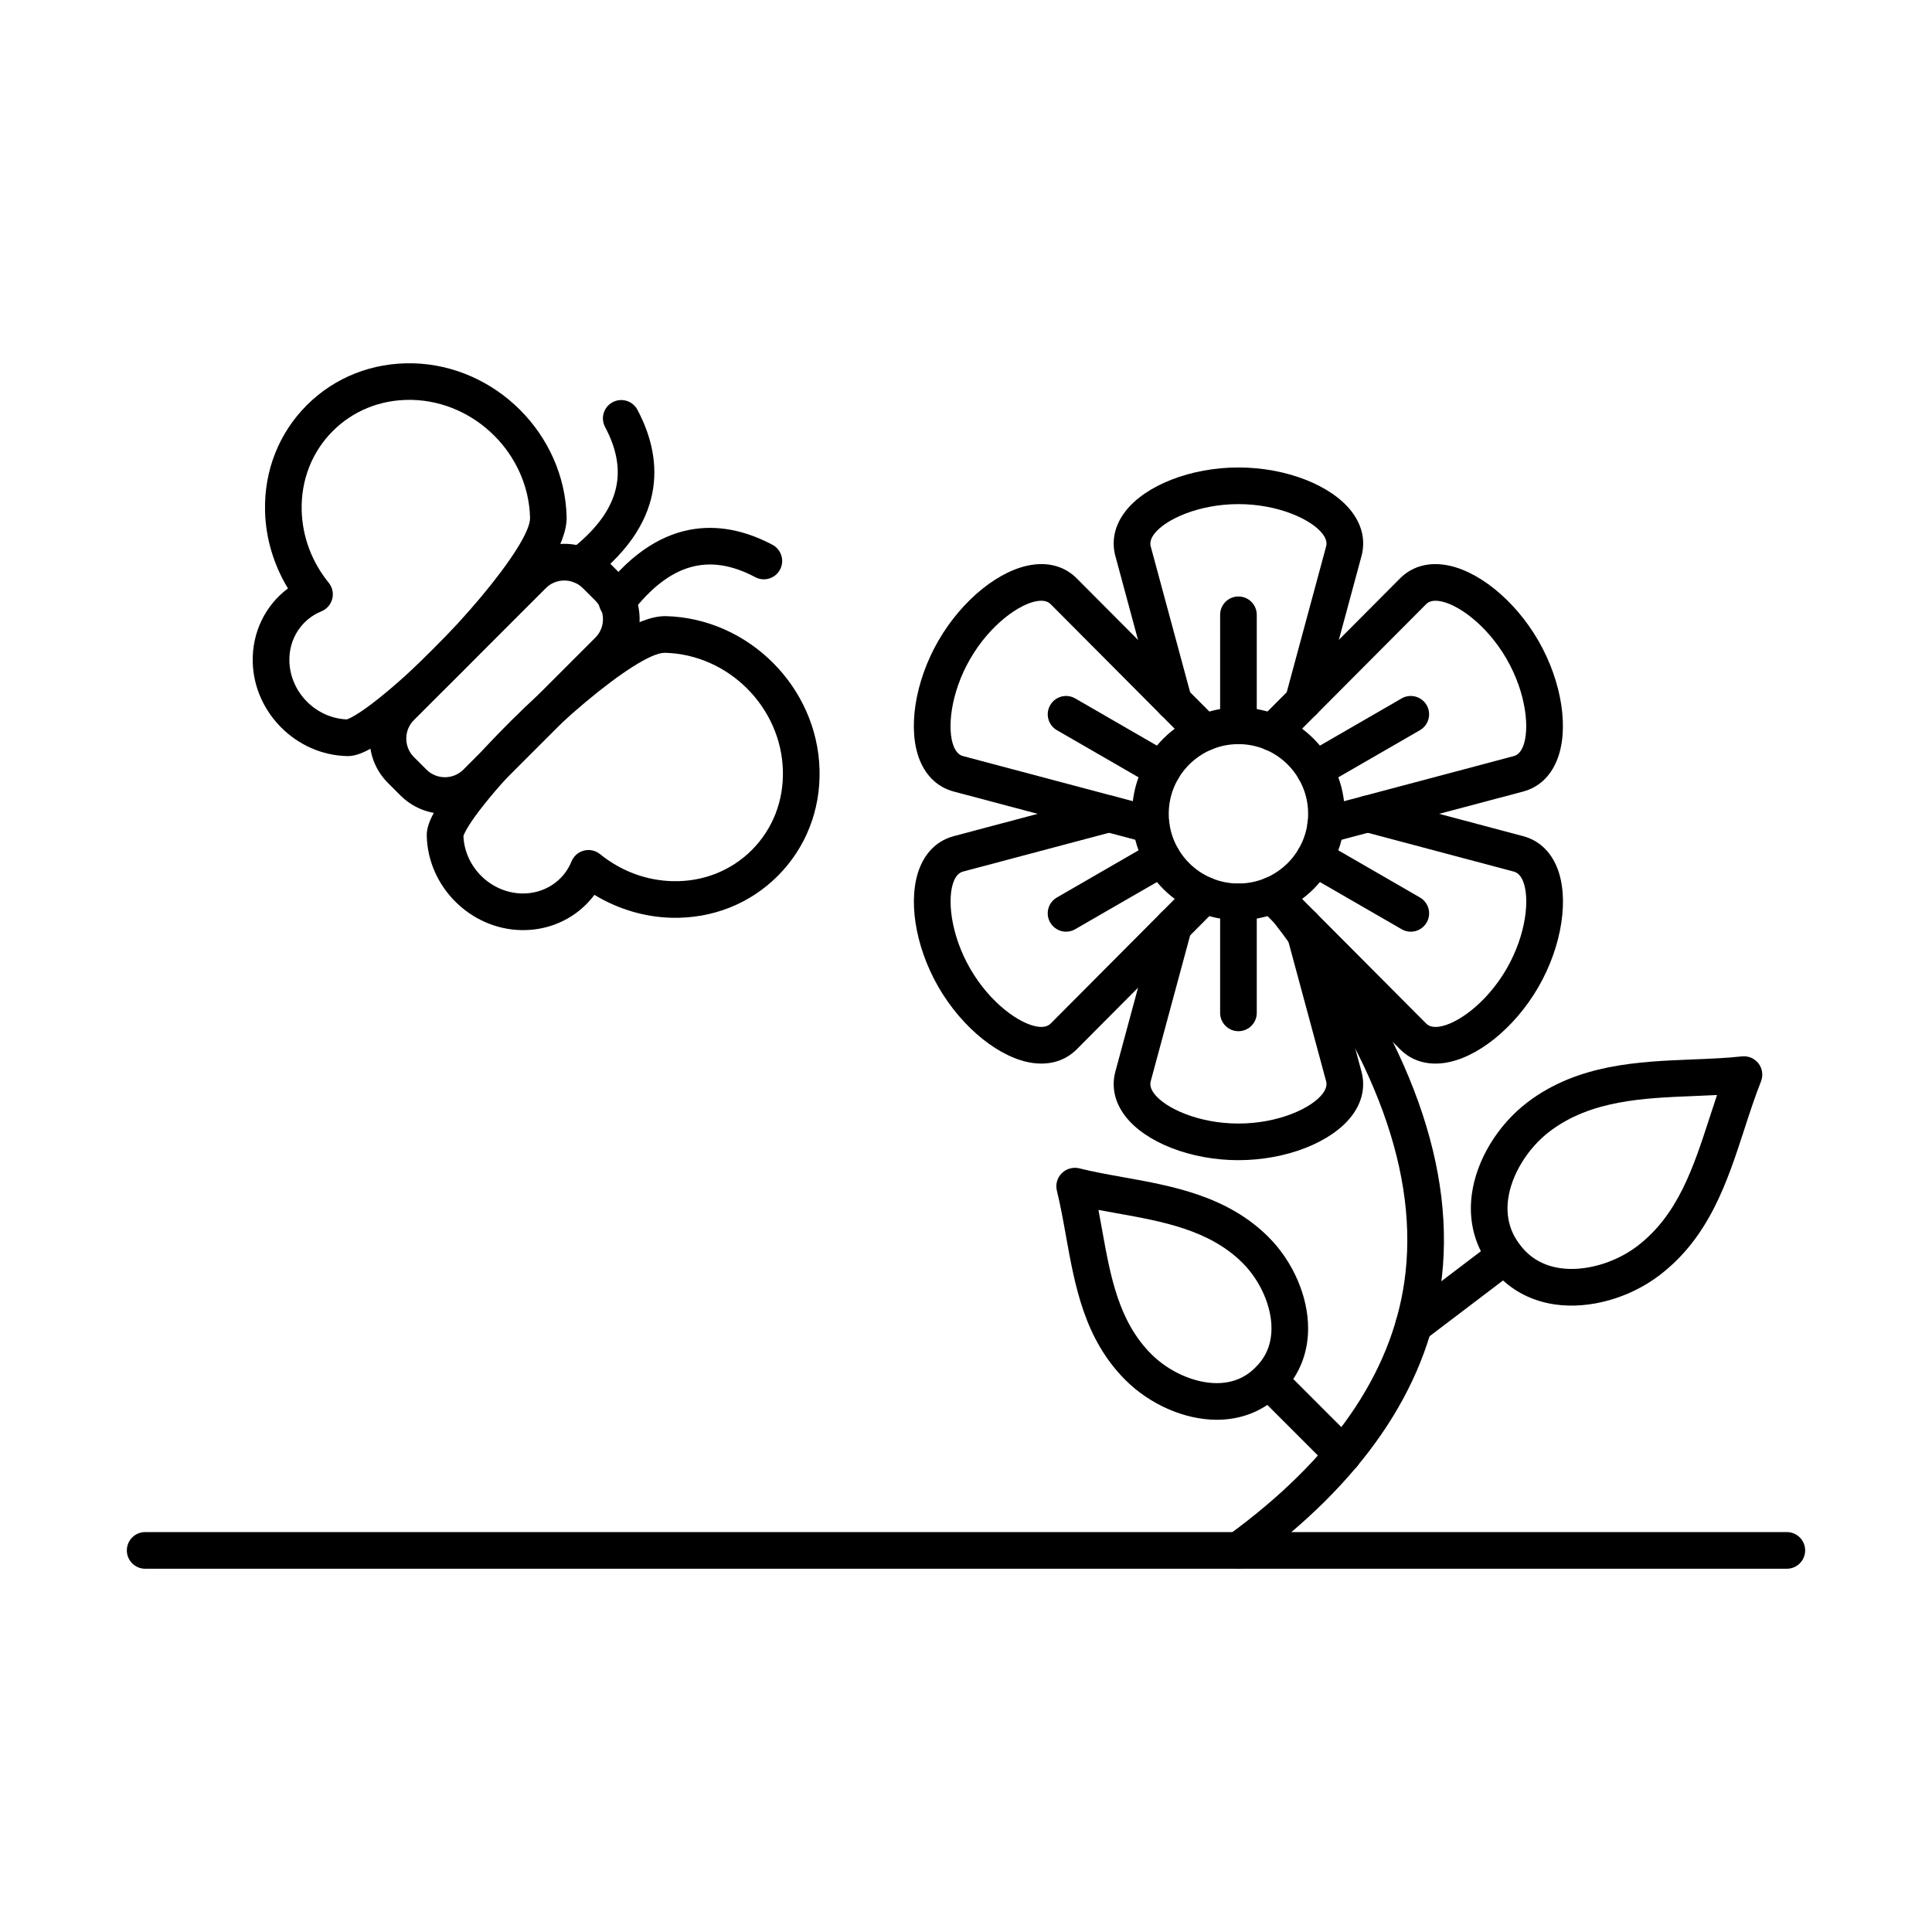 <?xml version="1.0" encoding="UTF-8"?>
<!-- Uploaded to: SVG Repo, www.svgrepo.com, Generator: SVG Repo Mixer Tools -->
<svg fill="#000000" width="800px" height="800px" version="1.1" viewBox="144 144 512 512" xmlns="http://www.w3.org/2000/svg">
 <g fill-rule="evenodd">
  <path d="m472.2 341.2c-10.188 0-18.473 8.285-18.473 18.473s8.285 18.469 18.473 18.469 18.469-8.285 18.469-18.469c0-10.188-8.285-18.473-18.469-18.473zm0 46.652c-15.539 0-28.184-12.645-28.184-28.18 0-15.539 12.645-28.18 28.18-28.18 15.539 0 28.18 12.645 28.18 28.18s-12.645 28.18-28.18 28.18z"/>
  <path d="m489.35 334.83c-0.426 0-0.852-0.062-1.277-0.172-2.59-0.699-4.117-3.367-3.418-5.957l10.762-39.824c0.195-0.699 0.293-1.801-0.93-3.41-2.922-3.812-11.734-7.871-22.293-7.871s-19.371 4.055-22.293 7.871c-1.223 1.609-1.121 2.711-0.93 3.41l10.762 39.824c0.699 2.59-0.828 5.262-3.418 5.957-2.59 0.699-5.262-0.828-5.957-3.418l-10.762-39.836c-1.102-4.086-0.203-8.172 2.598-11.836 5.352-6.988 17.406-11.684 30-11.684s24.652 4.695 30.004 11.684c2.801 3.66 3.703 7.75 2.598 11.836l-10.762 39.836c-0.586 2.164-2.551 3.59-4.684 3.59z"/>
  <path d="m495.32 367.5c-1.801 0-3.5-1.012-4.34-2.691-1.203-2.398-0.234-5.309 2.176-6.516 0.344-0.172 0.699-0.305 1.062-0.383l50.898-13.523c0.691-0.184 1.699-0.648 2.477-2.508 1.84-4.441 0.949-14.102-4.328-23.246-5.281-9.145-13.191-14.75-17.965-15.367-2-0.262-2.902 0.383-3.41 0.891l-37.164 37.316c-0.383 0.414-0.84 0.758-1.375 1.023-2.398 1.203-5.312 0.234-6.504-2.164h-0.012c-0.93-1.871-0.566-4.129 0.91-5.606l37.254-37.426c2.996-2.996 6.988-4.258 11.551-3.66 8.73 1.133 18.824 9.234 25.125 20.141 6.293 10.902 8.254 23.699 4.875 31.824-1.758 4.258-4.856 7.09-8.941 8.172l-51.043 13.555c-0.414 0.109-0.84 0.172-1.254 0.172z"/>
  <path d="m524.41 425.86c-3.672 0-6.891-1.293-9.398-3.812l-37.254-37.426c-1.891-1.891-1.891-4.965 0.012-6.859 1.902-1.891 4.977-1.891 6.867 0.012l37.266 37.426c0.504 0.504 1.406 1.152 3.406 0.891 4.766-0.629 12.684-6.223 17.965-15.375 5.281-9.145 6.172-18.805 4.328-23.246-0.777-1.859-1.781-2.316-2.477-2.5l-39.875-10.602c-2.586-0.688-4.137-3.348-3.449-5.938 0.688-2.59 3.348-4.137 5.938-3.449l39.887 10.602c4.086 1.082 7.18 3.906 8.953 8.164 3.367 8.133 1.406 20.918-4.887 31.832-6.301 10.902-16.398 18.996-25.125 20.141-0.727 0.09-1.457 0.141-2.152 0.141z"/>
  <path d="m472.2 451.46c-12.594 0-24.652-4.691-30.004-11.684-2.801-3.66-3.703-7.758-2.598-11.844l10.762-39.824c0.699-2.59 3.367-4.117 5.957-3.418 2.59 0.699 4.117 3.359 3.418 5.949l-10.762 39.832c-0.191 0.688-0.293 1.801 0.93 3.398 2.926 3.824 11.734 7.879 22.293 7.879 10.562 0 19.371-4.055 22.293-7.879 1.223-1.598 1.121-2.711 0.93-3.398l-10.762-39.836c-0.695-2.59 0.828-5.25 3.418-5.949 2.59-0.707 5.262 0.828 5.957 3.418l10.762 39.824c1.105 4.086 0.203 8.184-2.598 11.844-5.352 6.988-17.41 11.684-30 11.684z"/>
  <path d="m419.98 425.86c-0.699 0-1.43-0.051-2.156-0.141-8.727-1.145-18.824-9.234-25.125-20.141-6.289-10.914-8.254-23.699-4.875-31.832 1.762-4.258 4.867-7.082 8.953-8.164l39.875-10.602c2.59-0.688 5.25 0.859 5.938 3.449 0.688 2.59-0.859 5.25-3.449 5.938l-39.871 10.59c-0.691 0.191-1.703 0.648-2.481 2.508-1.84 4.449-0.949 14.102 4.328 23.246 5.281 9.152 13.199 14.746 17.965 15.375 2.004 0.262 2.902-0.383 3.41-0.891l37.266-37.426c1.891-1.902 4.965-1.91 6.867-0.02s1.902 4.965 0.012 6.867l-37.254 37.426c-2.512 2.519-5.727 3.812-9.398 3.812z"/>
  <path d="m449.06 367.5c-0.418 0-0.832-0.059-1.246-0.172l-51.043-13.555c-4.098-1.094-7.191-3.914-8.965-8.172-3.367-8.121-1.406-20.918 4.887-31.824 6.305-10.906 16.398-19.008 25.125-20.141 4.574-0.598 8.566 0.668 11.551 3.66l37.266 37.426c1.465 1.477 1.828 3.734 0.898 5.606-1.203 2.398-4.117 3.367-6.516 2.164-0.535-0.262-1-0.617-1.387-1.023l-37.152-37.316c-0.504-0.504-1.406-1.152-3.41-0.891-4.762 0.617-12.684 6.223-17.965 15.367-5.277 9.145-6.172 18.805-4.328 23.246 0.781 1.859 1.789 2.328 2.481 2.508l50.91 13.523c0.145 0.039 0.281 0.07 0.426 0.121 2.543 0.848 3.914 3.602 3.066 6.141-0.668 2.023-2.562 3.328-4.602 3.328z"/>
  <path d="m472.2 341.2c-2.68 0-4.856-2.164-4.856-4.856l0.004-29.414c0-2.68 2.172-4.856 4.852-4.856 2.684 0 4.856 2.176 4.856 4.856v29.414c0 2.691-2.176 4.856-4.856 4.856z"/>
  <path d="m492.39 352.86c-1.668 0-3.309-0.871-4.207-2.426-1.332-2.316-0.547-5.289 1.781-6.625l25.48-14.719c2.316-1.336 5.289-0.547 6.637 1.781 1.336 2.328 0.535 5.289-1.781 6.637l-25.48 14.707c-0.77 0.445-1.598 0.648-2.43 0.648z"/>
  <path d="m517.87 390.91c-0.82 0-1.66-0.211-2.418-0.656l-25.48-14.707c-2.324-1.344-3.117-4.309-1.781-6.637 1.348-2.316 4.309-3.117 6.637-1.781l25.48 14.719c2.316 1.336 3.113 4.309 1.777 6.625-0.898 1.559-2.539 2.438-4.215 2.438z"/>
  <path d="m472.2 417.28c-2.68 0-4.856-2.176-4.856-4.856l0.004-29.426c0-2.68 2.172-4.856 4.852-4.856 2.684 0 4.856 2.176 4.856 4.856v29.426c0 2.68-2.176 4.856-4.856 4.856z"/>
  <path d="m426.52 390.91c-1.676 0-3.309-0.879-4.207-2.438-1.344-2.316-0.547-5.289 1.77-6.625l25.48-14.719c2.324-1.336 5.289-0.535 6.633 1.781 1.336 2.324 0.547 5.289-1.781 6.637l-25.48 14.707c-0.758 0.445-1.598 0.656-2.418 0.656z"/>
  <path d="m451.99 352.86c-0.828 0-1.66-0.203-2.426-0.648l-25.48-14.707c-2.316-1.344-3.117-4.309-1.77-6.637 1.336-2.316 4.309-3.117 6.625-1.781l25.48 14.719c2.324 1.336 3.113 4.309 1.781 6.625-0.898 1.559-2.527 2.43-4.207 2.426z"/>
  <path d="m472.2 559.73c-1.496 0-2.977-0.699-3.926-2.004-1.578-2.164-1.102-5.211 1.074-6.777 27.535-20.02 43.281-42.645 46.824-67.285 4.047-28.18-7.637-60.277-34.734-95.406-1.637-2.125-1.246-5.18 0.879-6.816s5.168-1.234 6.809 0.879c28.758 37.293 41.098 71.848 36.656 102.73-3.922 27.332-20.988 52.145-50.727 73.75-0.859 0.629-1.859 0.93-2.852 0.93z"/>
  <path d="m546.74 473.77c0.031 0.039 0.059 0.082 0.09 0.121 2.57 3.461 6.172 5.543 10.691 6.191 6.465 0.922 14.445-1.355 20.301-5.797 10.824-8.215 14.91-20.785 19.238-34.098 0.641-1.973 1.293-3.984 1.973-6-2.031 0.109-4.066 0.191-6.078 0.273-13.445 0.535-27.34 1.094-38.246 9.355-5.844 4.441-10.176 11.5-11.035 17.984-0.594 4.531 0.434 8.559 3.066 11.965zm-28.09 26.301c-1.465 0-2.922-0.668-3.875-1.922-1.617-2.144-1.203-5.188 0.93-6.809l20.746-15.75c-2.285-4.543-3.117-9.66-2.406-15.051 1.195-9.074 6.867-18.441 14.797-24.457 13.332-10.117 29.484-10.754 43.727-11.32 4.586-0.184 8.91-0.355 13.07-0.809 1.691-0.184 3.359 0.535 4.391 1.883 1.035 1.355 1.273 3.144 0.656 4.734-1.605 4.055-3.023 8.406-4.391 12.625-4.602 14.141-9.355 28.777-22.609 38.832-7.941 6.019-18.492 8.961-27.543 7.676-5.359-0.77-10.066-2.945-13.816-6.371l-20.746 15.75c-0.879 0.668-1.914 0.98-2.934 0.992z"/>
  <path d="m435.1 464.64c0.324 1.719 0.637 3.441 0.941 5.141 2.258 12.543 4.379 24.387 13.09 33.098 4.664 4.664 11.449 7.668 17.309 7.668h0.09c4.078-0.031 7.496-1.426 10.176-4.168 0.043-0.039 0.09-0.09 0.133-0.133 2.711-2.68 4.098-6.09 4.117-10.156 0.043-5.887-2.965-12.715-7.648-17.387-8.777-8.781-21.262-11.016-33.328-13.172-1.605-0.293-3.246-0.586-4.875-0.891zm64.809 69.727c-1.234 0-2.481-0.477-3.43-1.426l-16.617-16.621c-3.836 2.559-8.348 3.902-13.281 3.934h-0.141c-8.438 0-17.68-4.027-24.176-10.52-10.852-10.855-13.363-24.773-15.781-38.234-0.746-4.176-1.457-8.113-2.406-11.988-0.465-1.902 0.262-3.906 1.852-5.066 1.164-0.859 2.68-1.172 4.086-0.828 3.684 0.922 7.566 1.617 11.672 2.356 12.918 2.305 27.555 4.926 38.488 15.859 6.516 6.516 10.539 15.832 10.488 24.316-0.02 4.938-1.375 9.457-3.934 13.301l16.621 16.629c1.891 1.891 1.891 4.969 0 6.859-0.949 0.949-2.195 1.426-3.438 1.426z"/>
  <path d="m252.44 249.97c-7.746 0-14.91 2.922-20.25 8.266-5.512 5.512-8.438 12.977-8.242 21.008 0.184 6.988 2.66 13.637 7.172 19.207 0.973 1.195 1.316 2.773 0.93 4.258-0.383 1.496-1.445 2.711-2.871 3.297-5.301 2.156-8.637 7.332-8.488 13.199 0.203 8.234 7 15.113 15.215 15.445 0.496-0.152 2.844-1.051 8.66-5.715 18.453-14.809 40.078-40.664 39.906-47.703-0.422-16.812-14.445-30.832-31.258-31.258-0.25 0-0.516-0.012-0.77-0.012zm-16.305 84.695m-0.031 9.711c-0.074 0-0.145 0-0.203-0.012-13.414-0.336-24.59-11.512-24.926-24.914-0.191-7.879 3.348-15.043 9.336-19.512-3.762-6.199-5.898-13.293-6.07-20.453-0.273-10.723 3.66-20.707 11.078-28.121 7.426-7.414 17.438-11.328 28.129-11.086 21.91 0.547 40.168 18.805 40.715 40.715 0.367 14.383-30.566 45.125-43.527 55.512-8.508 6.828-12.16 7.871-14.535 7.871z"/>
  <path d="m293.55 297.84c-1.852 0-3.594 0.719-4.887 2.012l-34.977 34.98c-1.305 1.293-2.016 3.035-2.016 4.894 0.004 1.852 0.707 3.59 2.012 4.894l3.328 3.328c2.703 2.699 7.09 2.699 9.793 0l34.98-34.98c1.297-1.293 2.012-3.035 2.012-4.894 0-1.852-0.719-3.59-2.012-4.894l-3.336-3.328c-1.297-1.293-3.035-2.012-4.894-2.012zm-31.645 61.844c-4.258 0-8.516-1.629-11.766-4.867l-3.328-3.328c-3.137-3.137-4.856-7.312-4.856-11.766 0-4.449 1.719-8.629 4.856-11.766l34.98-34.98c3.125-3.125 7.301-4.856 11.754-4.856h0.004c4.461 0 8.625 1.73 11.762 4.856l3.328 3.34c6.492 6.484 6.492 17.035 0.008 23.52l-34.977 34.98c-3.246 3.238-7.508 4.867-11.766 4.867z"/>
  <path d="m266.8 365.32v0.012-0.012zm0.012 0.242c0.336 8.203 7.211 15.012 15.445 15.215 5.879 0.133 11.047-3.188 13.199-8.488 0.586-1.426 1.801-2.488 3.289-2.871 1.5-0.383 3.074-0.039 4.269 0.93 5.574 4.512 12.219 6.988 19.211 7.172 8 0.203 15.496-2.731 21.008-8.242 5.523-5.523 8.445-12.988 8.242-21.02-0.414-16.812-14.434-30.832-31.246-31.258h-0.09c-7.16 0-32.863 21.523-47.613 39.906-4.664 5.816-5.562 8.164-5.715 8.66zm15.828 24.934c-0.211 0-0.414-0.012-0.629-0.012-13.402-0.332-24.582-11.512-24.914-24.926-0.059-2.367 0.828-5.977 7.859-14.738 10.34-12.887 40.785-43.535 55.262-43.535h0.254c21.902 0.555 40.168 18.816 40.715 40.723 0.273 10.723-3.672 20.707-11.086 28.133-7.414 7.414-17.418 11.348-28.121 11.074-7.16-0.172-14.254-2.305-20.453-6.07-4.348 5.836-11.258 9.348-18.887 9.348z"/>
  <path d="m297.86 298.64c-1.457 0-2.894-0.656-3.856-1.902-1.637-2.125-1.234-5.168 0.891-6.809 13.008-10.016 16.023-20.422 9.457-32.773-1.262-2.367-0.363-5.312 2.004-6.566 2.379-1.266 5.312-0.363 6.566 2.004 6.152 11.57 9.043 28.77-12.109 45.035-0.879 0.676-1.922 1.012-2.953 1.012z"/>
  <path d="m307.52 308.3c-1.031 0-2.074-0.324-2.953-1-2.125-1.641-2.527-4.684-0.891-6.809 16.266-21.152 33.473-18.258 45.035-12.117 2.367 1.266 3.266 4.199 2.004 6.574-1.254 2.367-4.199 3.266-6.566 2.004-12.352-6.555-22.758-3.559-32.773 9.457-0.961 1.246-2.398 1.891-3.856 1.891z"/>
  <path d="m617.53 559.73h-435.06c-2.68 0-4.856-2.176-4.856-4.856 0-2.68 2.176-4.856 4.856-4.856h435.06c2.68 0 4.856 2.176 4.856 4.856 0 2.68-2.176 4.856-4.856 4.856z"/>
 </g>
</svg>